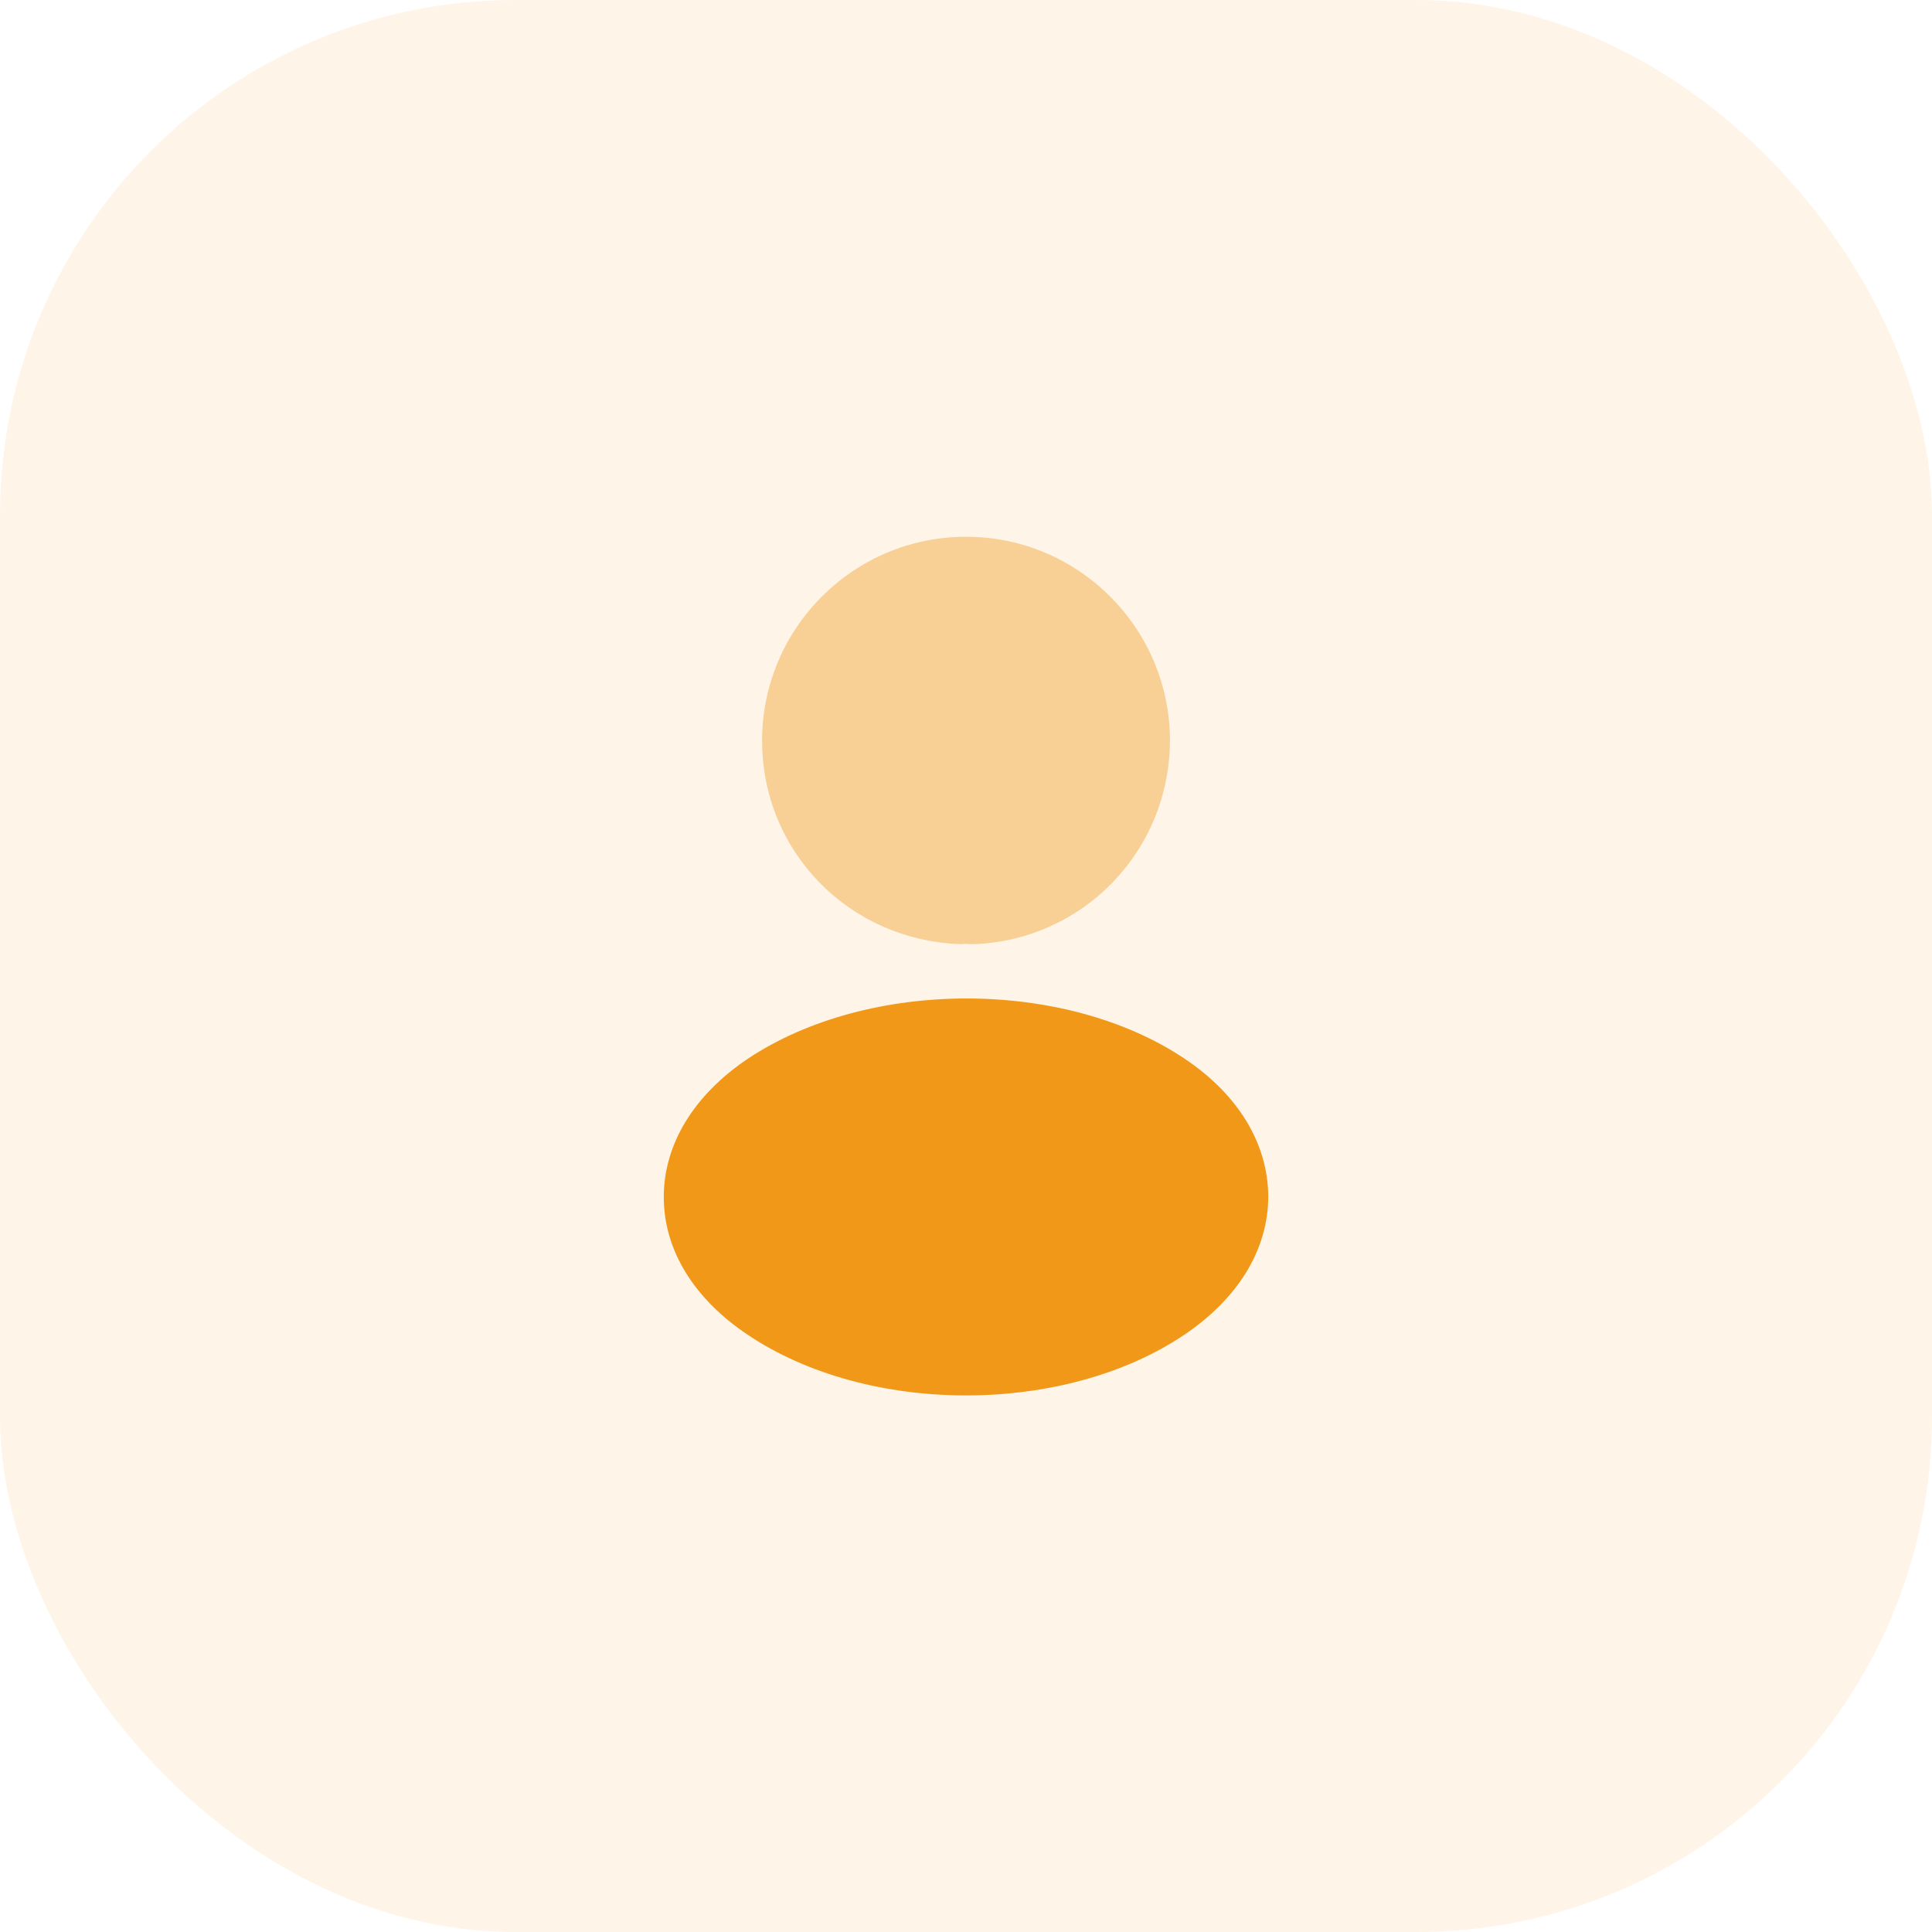 <?xml version="1.0" encoding="UTF-8"?> <svg xmlns="http://www.w3.org/2000/svg" width="44" height="44" viewBox="0 0 44 44" fill="none"><rect opacity="0.1" width="44" height="44" rx="11.733" fill="#F19819"></rect><path opacity="0.4" d="M22 12.224C19.439 12.224 17.356 14.307 17.356 16.869C17.356 19.381 19.321 21.415 21.883 21.503C21.961 21.494 22.04 21.494 22.098 21.503C22.118 21.503 22.128 21.503 22.147 21.503C22.157 21.503 22.157 21.503 22.167 21.503C24.67 21.415 26.635 19.381 26.645 16.869C26.645 14.307 24.562 12.224 22 12.224Z" fill="#F19819"></path><path d="M26.968 24.104C24.24 22.285 19.791 22.285 17.043 24.104C15.801 24.935 15.117 26.06 15.117 27.262C15.117 28.465 15.801 29.58 17.033 30.401C18.402 31.32 20.201 31.78 22 31.78C23.8 31.78 25.599 31.32 26.968 30.401C28.2 29.57 28.884 28.455 28.884 27.243C28.874 26.04 28.2 24.925 26.968 24.104Z" fill="#F19819"></path></svg> 
